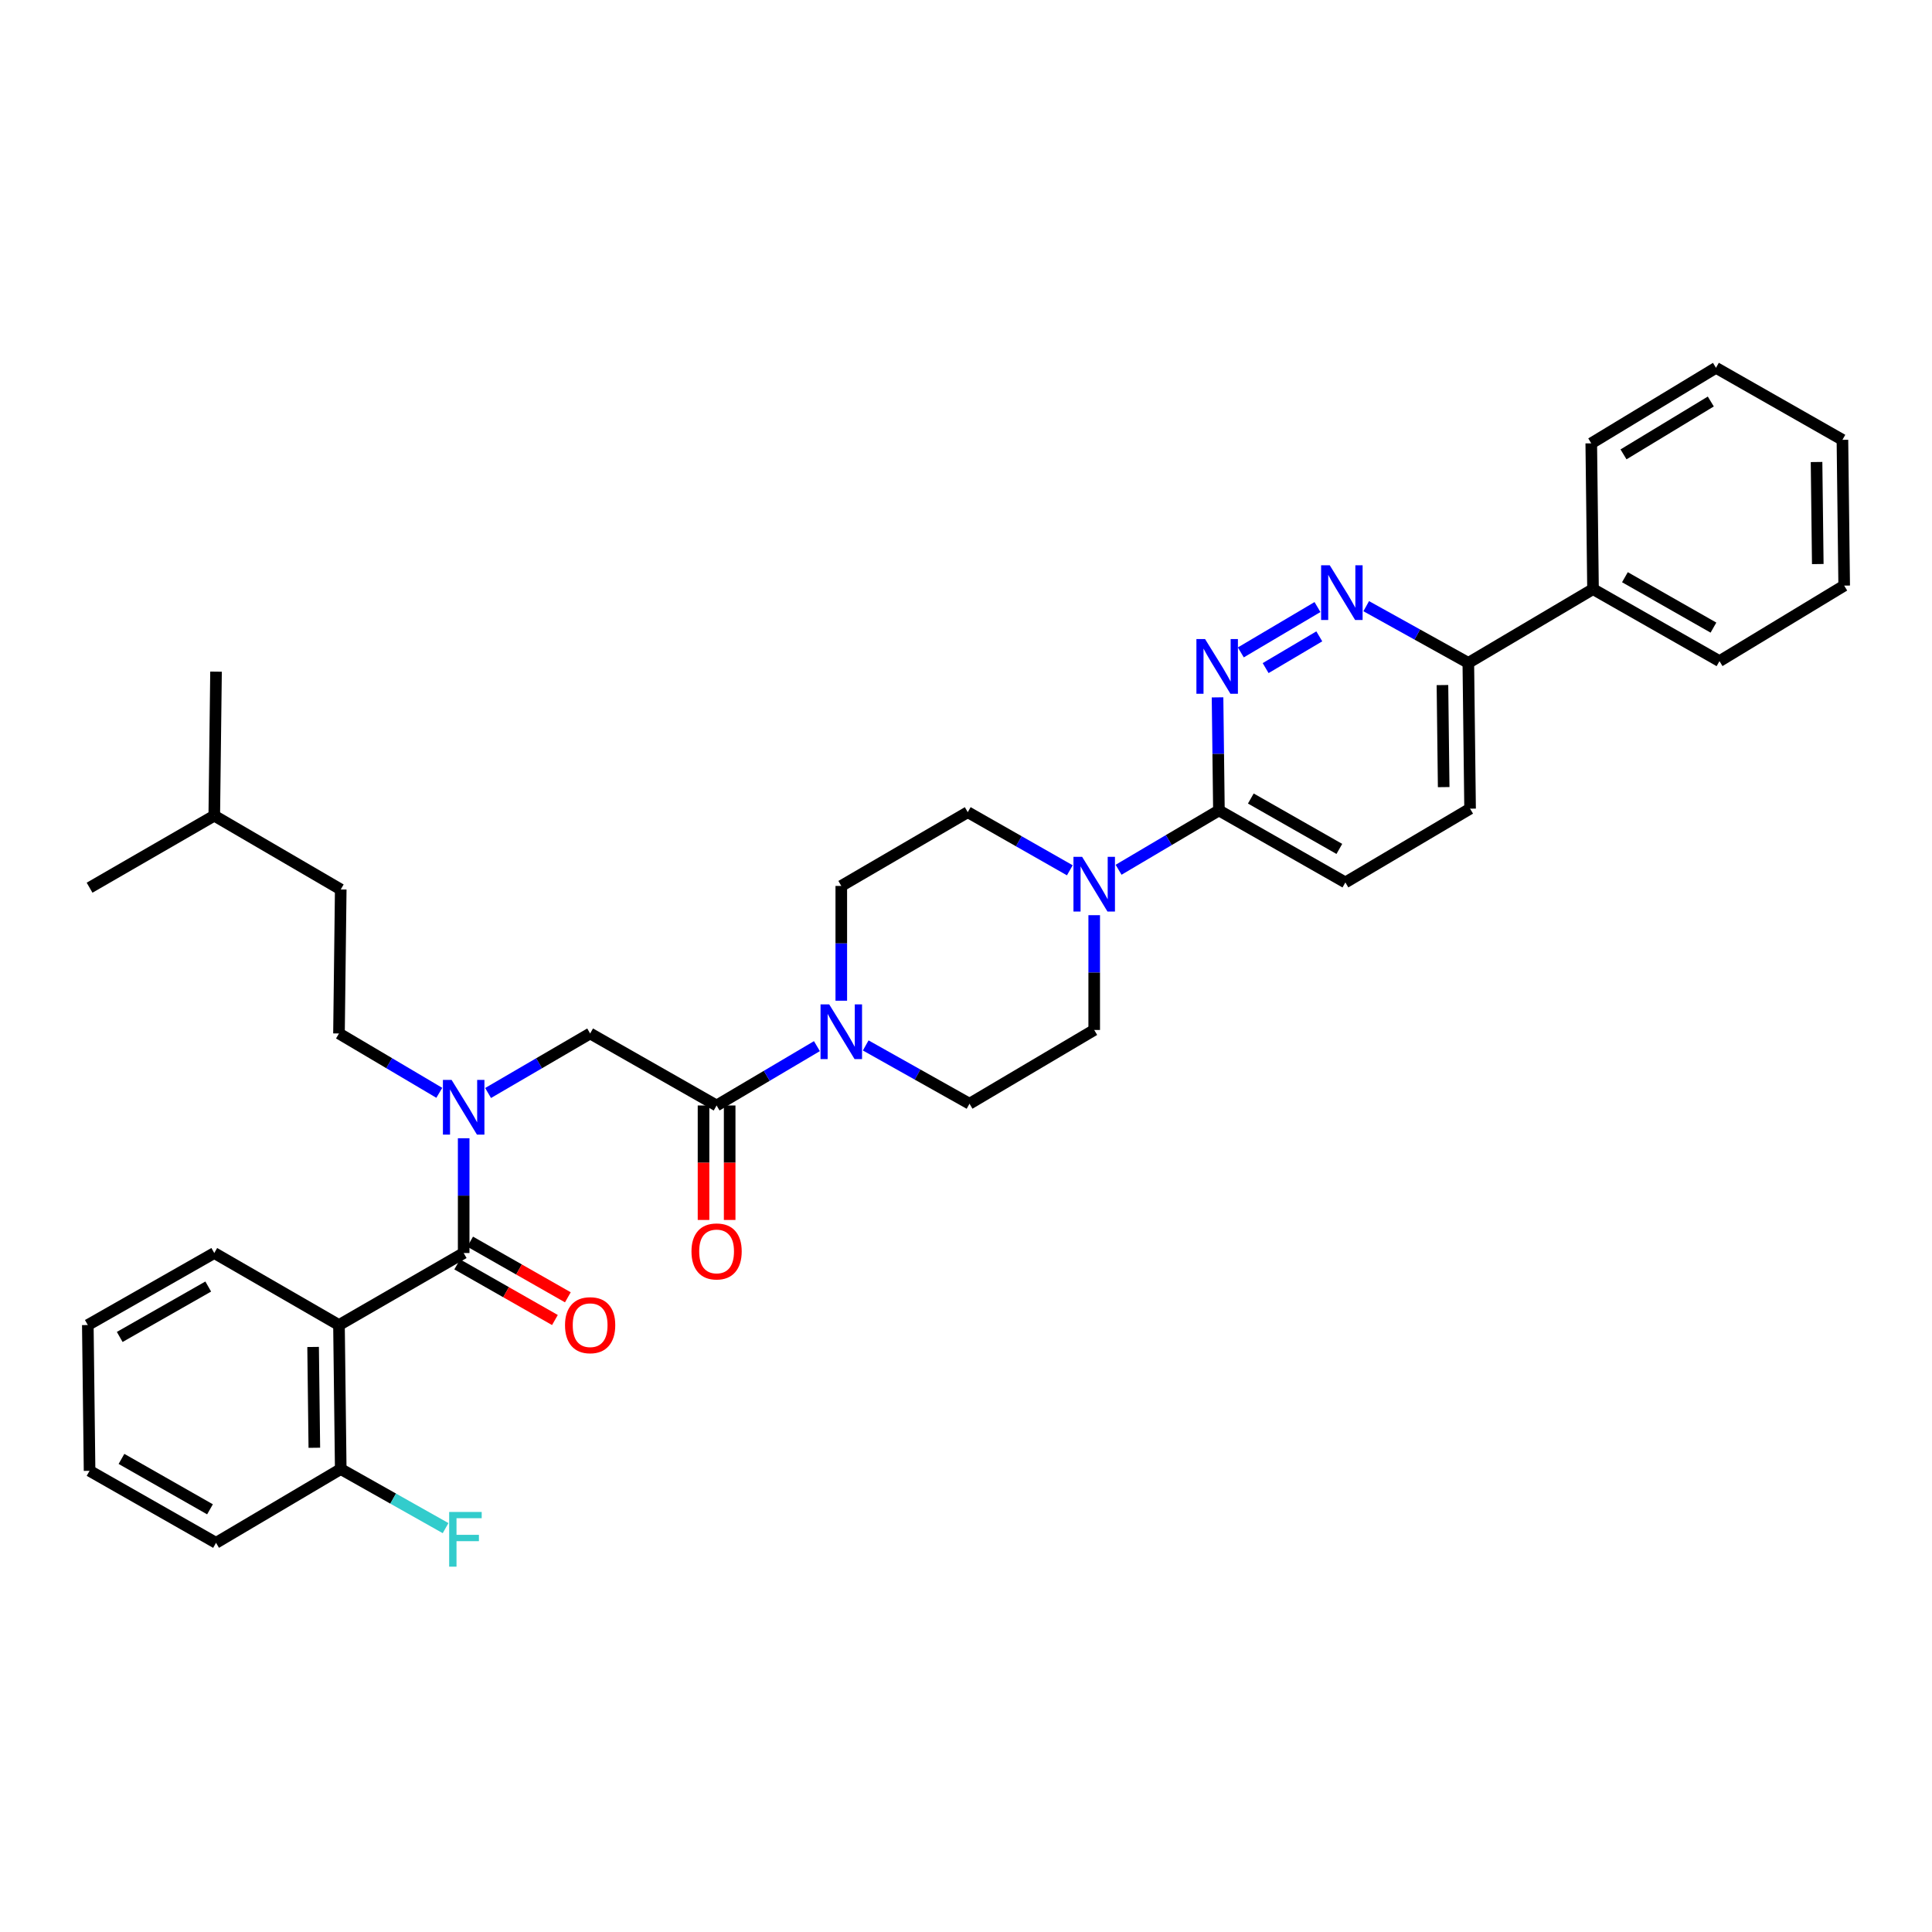 <?xml version='1.0' encoding='iso-8859-1'?>
<svg version='1.1' baseProfile='full'
              xmlns='http://www.w3.org/2000/svg'
                      xmlns:rdkit='http://www.rdkit.org/xml'
                      xmlns:xlink='http://www.w3.org/1999/xlink'
                  xml:space='preserve'
width='1000px' height='1000px' viewBox='0 0 1000 1000'>
<!-- END OF HEADER -->
<rect style='opacity:1.0;fill:#FFFFFF;stroke:none' width='1000' height='1000' x='0' y='0'> </rect>
<path class='bond-0' d='M 175.456,685.837 L 176.365,760.383' style='fill:none;fill-rule:evenodd;stroke:#000000;stroke-width:6px;stroke-linecap:butt;stroke-linejoin:miter;stroke-opacity:1' />
<path class='bond-0' d='M 162.064,697.184 L 162.7,749.366' style='fill:none;fill-rule:evenodd;stroke:#000000;stroke-width:6px;stroke-linecap:butt;stroke-linejoin:miter;stroke-opacity:1' />
<path class='bond-1' d='M 175.456,685.837 L 110.906,648.564' style='fill:none;fill-rule:evenodd;stroke:#000000;stroke-width:6px;stroke-linecap:butt;stroke-linejoin:miter;stroke-opacity:1' />
<path class='bond-2' d='M 175.456,685.837 L 239.998,648.564' style='fill:none;fill-rule:evenodd;stroke:#000000;stroke-width:6px;stroke-linecap:butt;stroke-linejoin:miter;stroke-opacity:1' />
<path class='bond-3' d='M 252.632,565.738 L 279.045,550.332' style='fill:none;fill-rule:evenodd;stroke:#0000FF;stroke-width:6px;stroke-linecap:butt;stroke-linejoin:miter;stroke-opacity:1' />
<path class='bond-3' d='M 279.045,550.332 L 305.457,534.926' style='fill:none;fill-rule:evenodd;stroke:#000000;stroke-width:6px;stroke-linecap:butt;stroke-linejoin:miter;stroke-opacity:1' />
<path class='bond-4' d='M 239.998,589.155 L 239.998,618.859' style='fill:none;fill-rule:evenodd;stroke:#0000FF;stroke-width:6px;stroke-linecap:butt;stroke-linejoin:miter;stroke-opacity:1' />
<path class='bond-4' d='M 239.998,618.859 L 239.998,648.564' style='fill:none;fill-rule:evenodd;stroke:#000000;stroke-width:6px;stroke-linecap:butt;stroke-linejoin:miter;stroke-opacity:1' />
<path class='bond-5' d='M 227.383,565.645 L 201.419,550.285' style='fill:none;fill-rule:evenodd;stroke:#0000FF;stroke-width:6px;stroke-linecap:butt;stroke-linejoin:miter;stroke-opacity:1' />
<path class='bond-5' d='M 201.419,550.285 L 175.456,534.926' style='fill:none;fill-rule:evenodd;stroke:#000000;stroke-width:6px;stroke-linecap:butt;stroke-linejoin:miter;stroke-opacity:1' />
<path class='bond-6' d='M 236.65,654.442 L 261.938,668.841' style='fill:none;fill-rule:evenodd;stroke:#000000;stroke-width:6px;stroke-linecap:butt;stroke-linejoin:miter;stroke-opacity:1' />
<path class='bond-6' d='M 261.938,668.841 L 287.226,683.241' style='fill:none;fill-rule:evenodd;stroke:#FF0000;stroke-width:6px;stroke-linecap:butt;stroke-linejoin:miter;stroke-opacity:1' />
<path class='bond-6' d='M 243.345,642.685 L 268.633,657.085' style='fill:none;fill-rule:evenodd;stroke:#000000;stroke-width:6px;stroke-linecap:butt;stroke-linejoin:miter;stroke-opacity:1' />
<path class='bond-6' d='M 268.633,657.085 L 293.921,671.484' style='fill:none;fill-rule:evenodd;stroke:#FF0000;stroke-width:6px;stroke-linecap:butt;stroke-linejoin:miter;stroke-opacity:1' />
<path class='bond-7' d='M 176.365,760.383 L 203.5,775.671' style='fill:none;fill-rule:evenodd;stroke:#000000;stroke-width:6px;stroke-linecap:butt;stroke-linejoin:miter;stroke-opacity:1' />
<path class='bond-7' d='M 203.5,775.671 L 230.635,790.959' style='fill:none;fill-rule:evenodd;stroke:#33CCCC;stroke-width:6px;stroke-linecap:butt;stroke-linejoin:miter;stroke-opacity:1' />
<path class='bond-8' d='M 176.365,760.383 L 111.816,798.566' style='fill:none;fill-rule:evenodd;stroke:#000000;stroke-width:6px;stroke-linecap:butt;stroke-linejoin:miter;stroke-opacity:1' />
<path class='bond-9' d='M 175.456,534.926 L 176.365,460.379' style='fill:none;fill-rule:evenodd;stroke:#000000;stroke-width:6px;stroke-linecap:butt;stroke-linejoin:miter;stroke-opacity:1' />
<path class='bond-10' d='M 364.144,572.199 L 364.144,601.823' style='fill:none;fill-rule:evenodd;stroke:#000000;stroke-width:6px;stroke-linecap:butt;stroke-linejoin:miter;stroke-opacity:1' />
<path class='bond-10' d='M 364.144,601.823 L 364.144,631.448' style='fill:none;fill-rule:evenodd;stroke:#FF0000;stroke-width:6px;stroke-linecap:butt;stroke-linejoin:miter;stroke-opacity:1' />
<path class='bond-10' d='M 377.673,572.199 L 377.673,601.823' style='fill:none;fill-rule:evenodd;stroke:#000000;stroke-width:6px;stroke-linecap:butt;stroke-linejoin:miter;stroke-opacity:1' />
<path class='bond-10' d='M 377.673,601.823 L 377.673,631.448' style='fill:none;fill-rule:evenodd;stroke:#FF0000;stroke-width:6px;stroke-linecap:butt;stroke-linejoin:miter;stroke-opacity:1' />
<path class='bond-11' d='M 370.908,572.199 L 305.457,534.926' style='fill:none;fill-rule:evenodd;stroke:#000000;stroke-width:6px;stroke-linecap:butt;stroke-linejoin:miter;stroke-opacity:1' />
<path class='bond-12' d='M 370.908,572.199 L 396.872,556.839' style='fill:none;fill-rule:evenodd;stroke:#000000;stroke-width:6px;stroke-linecap:butt;stroke-linejoin:miter;stroke-opacity:1' />
<path class='bond-12' d='M 396.872,556.839 L 422.836,541.479' style='fill:none;fill-rule:evenodd;stroke:#0000FF;stroke-width:6px;stroke-linecap:butt;stroke-linejoin:miter;stroke-opacity:1' />
<path class='bond-13' d='M 110.906,422.197 L 176.365,460.379' style='fill:none;fill-rule:evenodd;stroke:#000000;stroke-width:6px;stroke-linecap:butt;stroke-linejoin:miter;stroke-opacity:1' />
<path class='bond-14' d='M 110.906,422.197 L 46.364,459.47' style='fill:none;fill-rule:evenodd;stroke:#000000;stroke-width:6px;stroke-linecap:butt;stroke-linejoin:miter;stroke-opacity:1' />
<path class='bond-15' d='M 110.906,422.197 L 111.816,347.651' style='fill:none;fill-rule:evenodd;stroke:#000000;stroke-width:6px;stroke-linecap:butt;stroke-linejoin:miter;stroke-opacity:1' />
<path class='bond-16' d='M 448.093,541.117 L 474.956,556.203' style='fill:none;fill-rule:evenodd;stroke:#0000FF;stroke-width:6px;stroke-linecap:butt;stroke-linejoin:miter;stroke-opacity:1' />
<path class='bond-16' d='M 474.956,556.203 L 501.819,571.289' style='fill:none;fill-rule:evenodd;stroke:#000000;stroke-width:6px;stroke-linecap:butt;stroke-linejoin:miter;stroke-opacity:1' />
<path class='bond-17' d='M 435.45,517.97 L 435.45,488.265' style='fill:none;fill-rule:evenodd;stroke:#0000FF;stroke-width:6px;stroke-linecap:butt;stroke-linejoin:miter;stroke-opacity:1' />
<path class='bond-17' d='M 435.45,488.265 L 435.45,458.56' style='fill:none;fill-rule:evenodd;stroke:#000000;stroke-width:6px;stroke-linecap:butt;stroke-linejoin:miter;stroke-opacity:1' />
<path class='bond-18' d='M 760.912,418.566 L 760.002,343.111' style='fill:none;fill-rule:evenodd;stroke:#000000;stroke-width:6px;stroke-linecap:butt;stroke-linejoin:miter;stroke-opacity:1' />
<path class='bond-18' d='M 747.247,407.411 L 746.61,354.592' style='fill:none;fill-rule:evenodd;stroke:#000000;stroke-width:6px;stroke-linecap:butt;stroke-linejoin:miter;stroke-opacity:1' />
<path class='bond-19' d='M 760.912,418.566 L 696.362,456.749' style='fill:none;fill-rule:evenodd;stroke:#000000;stroke-width:6px;stroke-linecap:butt;stroke-linejoin:miter;stroke-opacity:1' />
<path class='bond-20' d='M 760.002,343.111 L 733.579,328.432' style='fill:none;fill-rule:evenodd;stroke:#000000;stroke-width:6px;stroke-linecap:butt;stroke-linejoin:miter;stroke-opacity:1' />
<path class='bond-20' d='M 733.579,328.432 L 707.155,313.753' style='fill:none;fill-rule:evenodd;stroke:#0000FF;stroke-width:6px;stroke-linecap:butt;stroke-linejoin:miter;stroke-opacity:1' />
<path class='bond-21' d='M 760.002,343.111 L 824.544,304.928' style='fill:none;fill-rule:evenodd;stroke:#000000;stroke-width:6px;stroke-linecap:butt;stroke-linejoin:miter;stroke-opacity:1' />
<path class='bond-22' d='M 681.928,314.21 L 642.249,337.684' style='fill:none;fill-rule:evenodd;stroke:#0000FF;stroke-width:6px;stroke-linecap:butt;stroke-linejoin:miter;stroke-opacity:1' />
<path class='bond-22' d='M 682.865,329.375 L 655.09,345.807' style='fill:none;fill-rule:evenodd;stroke:#0000FF;stroke-width:6px;stroke-linecap:butt;stroke-linejoin:miter;stroke-opacity:1' />
<path class='bond-23' d='M 630.197,360.954 L 630.554,390.215' style='fill:none;fill-rule:evenodd;stroke:#0000FF;stroke-width:6px;stroke-linecap:butt;stroke-linejoin:miter;stroke-opacity:1' />
<path class='bond-23' d='M 630.554,390.215 L 630.911,419.476' style='fill:none;fill-rule:evenodd;stroke:#000000;stroke-width:6px;stroke-linecap:butt;stroke-linejoin:miter;stroke-opacity:1' />
<path class='bond-24' d='M 630.911,419.476 L 696.362,456.749' style='fill:none;fill-rule:evenodd;stroke:#000000;stroke-width:6px;stroke-linecap:butt;stroke-linejoin:miter;stroke-opacity:1' />
<path class='bond-24' d='M 647.423,413.31 L 693.239,439.402' style='fill:none;fill-rule:evenodd;stroke:#000000;stroke-width:6px;stroke-linecap:butt;stroke-linejoin:miter;stroke-opacity:1' />
<path class='bond-25' d='M 630.911,419.476 L 604.943,434.833' style='fill:none;fill-rule:evenodd;stroke:#000000;stroke-width:6px;stroke-linecap:butt;stroke-linejoin:miter;stroke-opacity:1' />
<path class='bond-25' d='M 604.943,434.833 L 578.976,450.19' style='fill:none;fill-rule:evenodd;stroke:#0000FF;stroke-width:6px;stroke-linecap:butt;stroke-linejoin:miter;stroke-opacity:1' />
<path class='bond-26' d='M 553.738,450.464 L 527.324,435.425' style='fill:none;fill-rule:evenodd;stroke:#0000FF;stroke-width:6px;stroke-linecap:butt;stroke-linejoin:miter;stroke-opacity:1' />
<path class='bond-26' d='M 527.324,435.425 L 500.909,420.385' style='fill:none;fill-rule:evenodd;stroke:#000000;stroke-width:6px;stroke-linecap:butt;stroke-linejoin:miter;stroke-opacity:1' />
<path class='bond-27' d='M 566.361,473.697 L 566.361,503.402' style='fill:none;fill-rule:evenodd;stroke:#0000FF;stroke-width:6px;stroke-linecap:butt;stroke-linejoin:miter;stroke-opacity:1' />
<path class='bond-27' d='M 566.361,503.402 L 566.361,533.107' style='fill:none;fill-rule:evenodd;stroke:#000000;stroke-width:6px;stroke-linecap:butt;stroke-linejoin:miter;stroke-opacity:1' />
<path class='bond-28' d='M 501.819,571.289 L 566.361,533.107' style='fill:none;fill-rule:evenodd;stroke:#000000;stroke-width:6px;stroke-linecap:butt;stroke-linejoin:miter;stroke-opacity:1' />
<path class='bond-29' d='M 824.544,304.928 L 890.003,342.201' style='fill:none;fill-rule:evenodd;stroke:#000000;stroke-width:6px;stroke-linecap:butt;stroke-linejoin:miter;stroke-opacity:1' />
<path class='bond-29' d='M 841.058,298.762 L 886.879,324.853' style='fill:none;fill-rule:evenodd;stroke:#000000;stroke-width:6px;stroke-linecap:butt;stroke-linejoin:miter;stroke-opacity:1' />
<path class='bond-30' d='M 824.544,304.928 L 823.635,229.473' style='fill:none;fill-rule:evenodd;stroke:#000000;stroke-width:6px;stroke-linecap:butt;stroke-linejoin:miter;stroke-opacity:1' />
<path class='bond-31' d='M 890.003,342.201 L 954.545,303.109' style='fill:none;fill-rule:evenodd;stroke:#000000;stroke-width:6px;stroke-linecap:butt;stroke-linejoin:miter;stroke-opacity:1' />
<path class='bond-32' d='M 823.635,229.473 L 888.184,190.381' style='fill:none;fill-rule:evenodd;stroke:#000000;stroke-width:6px;stroke-linecap:butt;stroke-linejoin:miter;stroke-opacity:1' />
<path class='bond-32' d='M 840.326,235.181 L 885.51,207.817' style='fill:none;fill-rule:evenodd;stroke:#000000;stroke-width:6px;stroke-linecap:butt;stroke-linejoin:miter;stroke-opacity:1' />
<path class='bond-33' d='M 954.545,303.109 L 953.636,227.654' style='fill:none;fill-rule:evenodd;stroke:#000000;stroke-width:6px;stroke-linecap:butt;stroke-linejoin:miter;stroke-opacity:1' />
<path class='bond-33' d='M 940.881,291.954 L 940.244,239.135' style='fill:none;fill-rule:evenodd;stroke:#000000;stroke-width:6px;stroke-linecap:butt;stroke-linejoin:miter;stroke-opacity:1' />
<path class='bond-34' d='M 888.184,190.381 L 953.636,227.654' style='fill:none;fill-rule:evenodd;stroke:#000000;stroke-width:6px;stroke-linecap:butt;stroke-linejoin:miter;stroke-opacity:1' />
<path class='bond-35' d='M 500.909,420.385 L 435.45,458.56' style='fill:none;fill-rule:evenodd;stroke:#000000;stroke-width:6px;stroke-linecap:butt;stroke-linejoin:miter;stroke-opacity:1' />
<path class='bond-36' d='M 110.906,648.564 L 45.455,685.837' style='fill:none;fill-rule:evenodd;stroke:#000000;stroke-width:6px;stroke-linecap:butt;stroke-linejoin:miter;stroke-opacity:1' />
<path class='bond-36' d='M 107.783,665.911 L 61.967,692.003' style='fill:none;fill-rule:evenodd;stroke:#000000;stroke-width:6px;stroke-linecap:butt;stroke-linejoin:miter;stroke-opacity:1' />
<path class='bond-37' d='M 111.816,798.566 L 46.364,761.293' style='fill:none;fill-rule:evenodd;stroke:#000000;stroke-width:6px;stroke-linecap:butt;stroke-linejoin:miter;stroke-opacity:1' />
<path class='bond-37' d='M 108.693,781.218 L 62.877,755.127' style='fill:none;fill-rule:evenodd;stroke:#000000;stroke-width:6px;stroke-linecap:butt;stroke-linejoin:miter;stroke-opacity:1' />
<path class='bond-38' d='M 45.455,685.837 L 46.364,761.293' style='fill:none;fill-rule:evenodd;stroke:#000000;stroke-width:6px;stroke-linecap:butt;stroke-linejoin:miter;stroke-opacity:1' />
<path  class='atom-1' d='M 233.738 558.948
L 243.018 573.948
Q 243.938 575.428, 245.418 578.108
Q 246.898 580.788, 246.978 580.948
L 246.978 558.948
L 250.738 558.948
L 250.738 587.268
L 246.858 587.268
L 236.898 570.868
Q 235.738 568.948, 234.498 566.748
Q 233.298 564.548, 232.938 563.868
L 232.938 587.268
L 229.258 587.268
L 229.258 558.948
L 233.738 558.948
' fill='#0000FF'/>
<path  class='atom-3' d='M 292.457 685.917
Q 292.457 679.117, 295.817 675.317
Q 299.177 671.517, 305.457 671.517
Q 311.737 671.517, 315.097 675.317
Q 318.457 679.117, 318.457 685.917
Q 318.457 692.797, 315.057 696.717
Q 311.657 700.597, 305.457 700.597
Q 299.217 700.597, 295.817 696.717
Q 292.457 692.837, 292.457 685.917
M 305.457 697.397
Q 309.777 697.397, 312.097 694.517
Q 314.457 691.597, 314.457 685.917
Q 314.457 680.357, 312.097 677.557
Q 309.777 674.717, 305.457 674.717
Q 301.137 674.717, 298.777 677.517
Q 296.457 680.317, 296.457 685.917
Q 296.457 691.637, 298.777 694.517
Q 301.137 697.397, 305.457 697.397
' fill='#FF0000'/>
<path  class='atom-5' d='M 232.487 782.587
L 249.327 782.587
L 249.327 785.827
L 236.287 785.827
L 236.287 794.427
L 247.887 794.427
L 247.887 797.707
L 236.287 797.707
L 236.287 810.907
L 232.487 810.907
L 232.487 782.587
' fill='#33CCCC'/>
<path  class='atom-8' d='M 357.908 647.734
Q 357.908 640.934, 361.268 637.134
Q 364.628 633.334, 370.908 633.334
Q 377.188 633.334, 380.548 637.134
Q 383.908 640.934, 383.908 647.734
Q 383.908 654.614, 380.508 658.534
Q 377.108 662.414, 370.908 662.414
Q 364.668 662.414, 361.268 658.534
Q 357.908 654.654, 357.908 647.734
M 370.908 659.214
Q 375.228 659.214, 377.548 656.334
Q 379.908 653.414, 379.908 647.734
Q 379.908 642.174, 377.548 639.374
Q 375.228 636.534, 370.908 636.534
Q 366.588 636.534, 364.228 639.334
Q 361.908 642.134, 361.908 647.734
Q 361.908 653.454, 364.228 656.334
Q 366.588 659.214, 370.908 659.214
' fill='#FF0000'/>
<path  class='atom-11' d='M 429.19 519.856
L 438.47 534.856
Q 439.39 536.336, 440.87 539.016
Q 442.35 541.696, 442.43 541.856
L 442.43 519.856
L 446.19 519.856
L 446.19 548.176
L 442.31 548.176
L 432.35 531.776
Q 431.19 529.856, 429.95 527.656
Q 428.75 525.456, 428.39 524.776
L 428.39 548.176
L 424.71 548.176
L 424.71 519.856
L 429.19 519.856
' fill='#0000FF'/>
<path  class='atom-14' d='M 688.283 292.587
L 697.563 307.587
Q 698.483 309.067, 699.963 311.747
Q 701.443 314.427, 701.523 314.587
L 701.523 292.587
L 705.283 292.587
L 705.283 320.907
L 701.403 320.907
L 691.443 304.507
Q 690.283 302.587, 689.043 300.387
Q 687.843 298.187, 687.483 297.507
L 687.483 320.907
L 683.803 320.907
L 683.803 292.587
L 688.283 292.587
' fill='#0000FF'/>
<path  class='atom-15' d='M 623.741 330.77
L 633.021 345.77
Q 633.941 347.25, 635.421 349.93
Q 636.901 352.61, 636.981 352.77
L 636.981 330.77
L 640.741 330.77
L 640.741 359.09
L 636.861 359.09
L 626.901 342.69
Q 625.741 340.77, 624.501 338.57
Q 623.301 336.37, 622.941 335.69
L 622.941 359.09
L 619.261 359.09
L 619.261 330.77
L 623.741 330.77
' fill='#0000FF'/>
<path  class='atom-18' d='M 560.101 443.491
L 569.381 458.491
Q 570.301 459.971, 571.781 462.651
Q 573.261 465.331, 573.341 465.491
L 573.341 443.491
L 577.101 443.491
L 577.101 471.811
L 573.221 471.811
L 563.261 455.411
Q 562.101 453.491, 560.861 451.291
Q 559.661 449.091, 559.301 448.411
L 559.301 471.811
L 555.621 471.811
L 555.621 443.491
L 560.101 443.491
' fill='#0000FF'/>
</svg>
